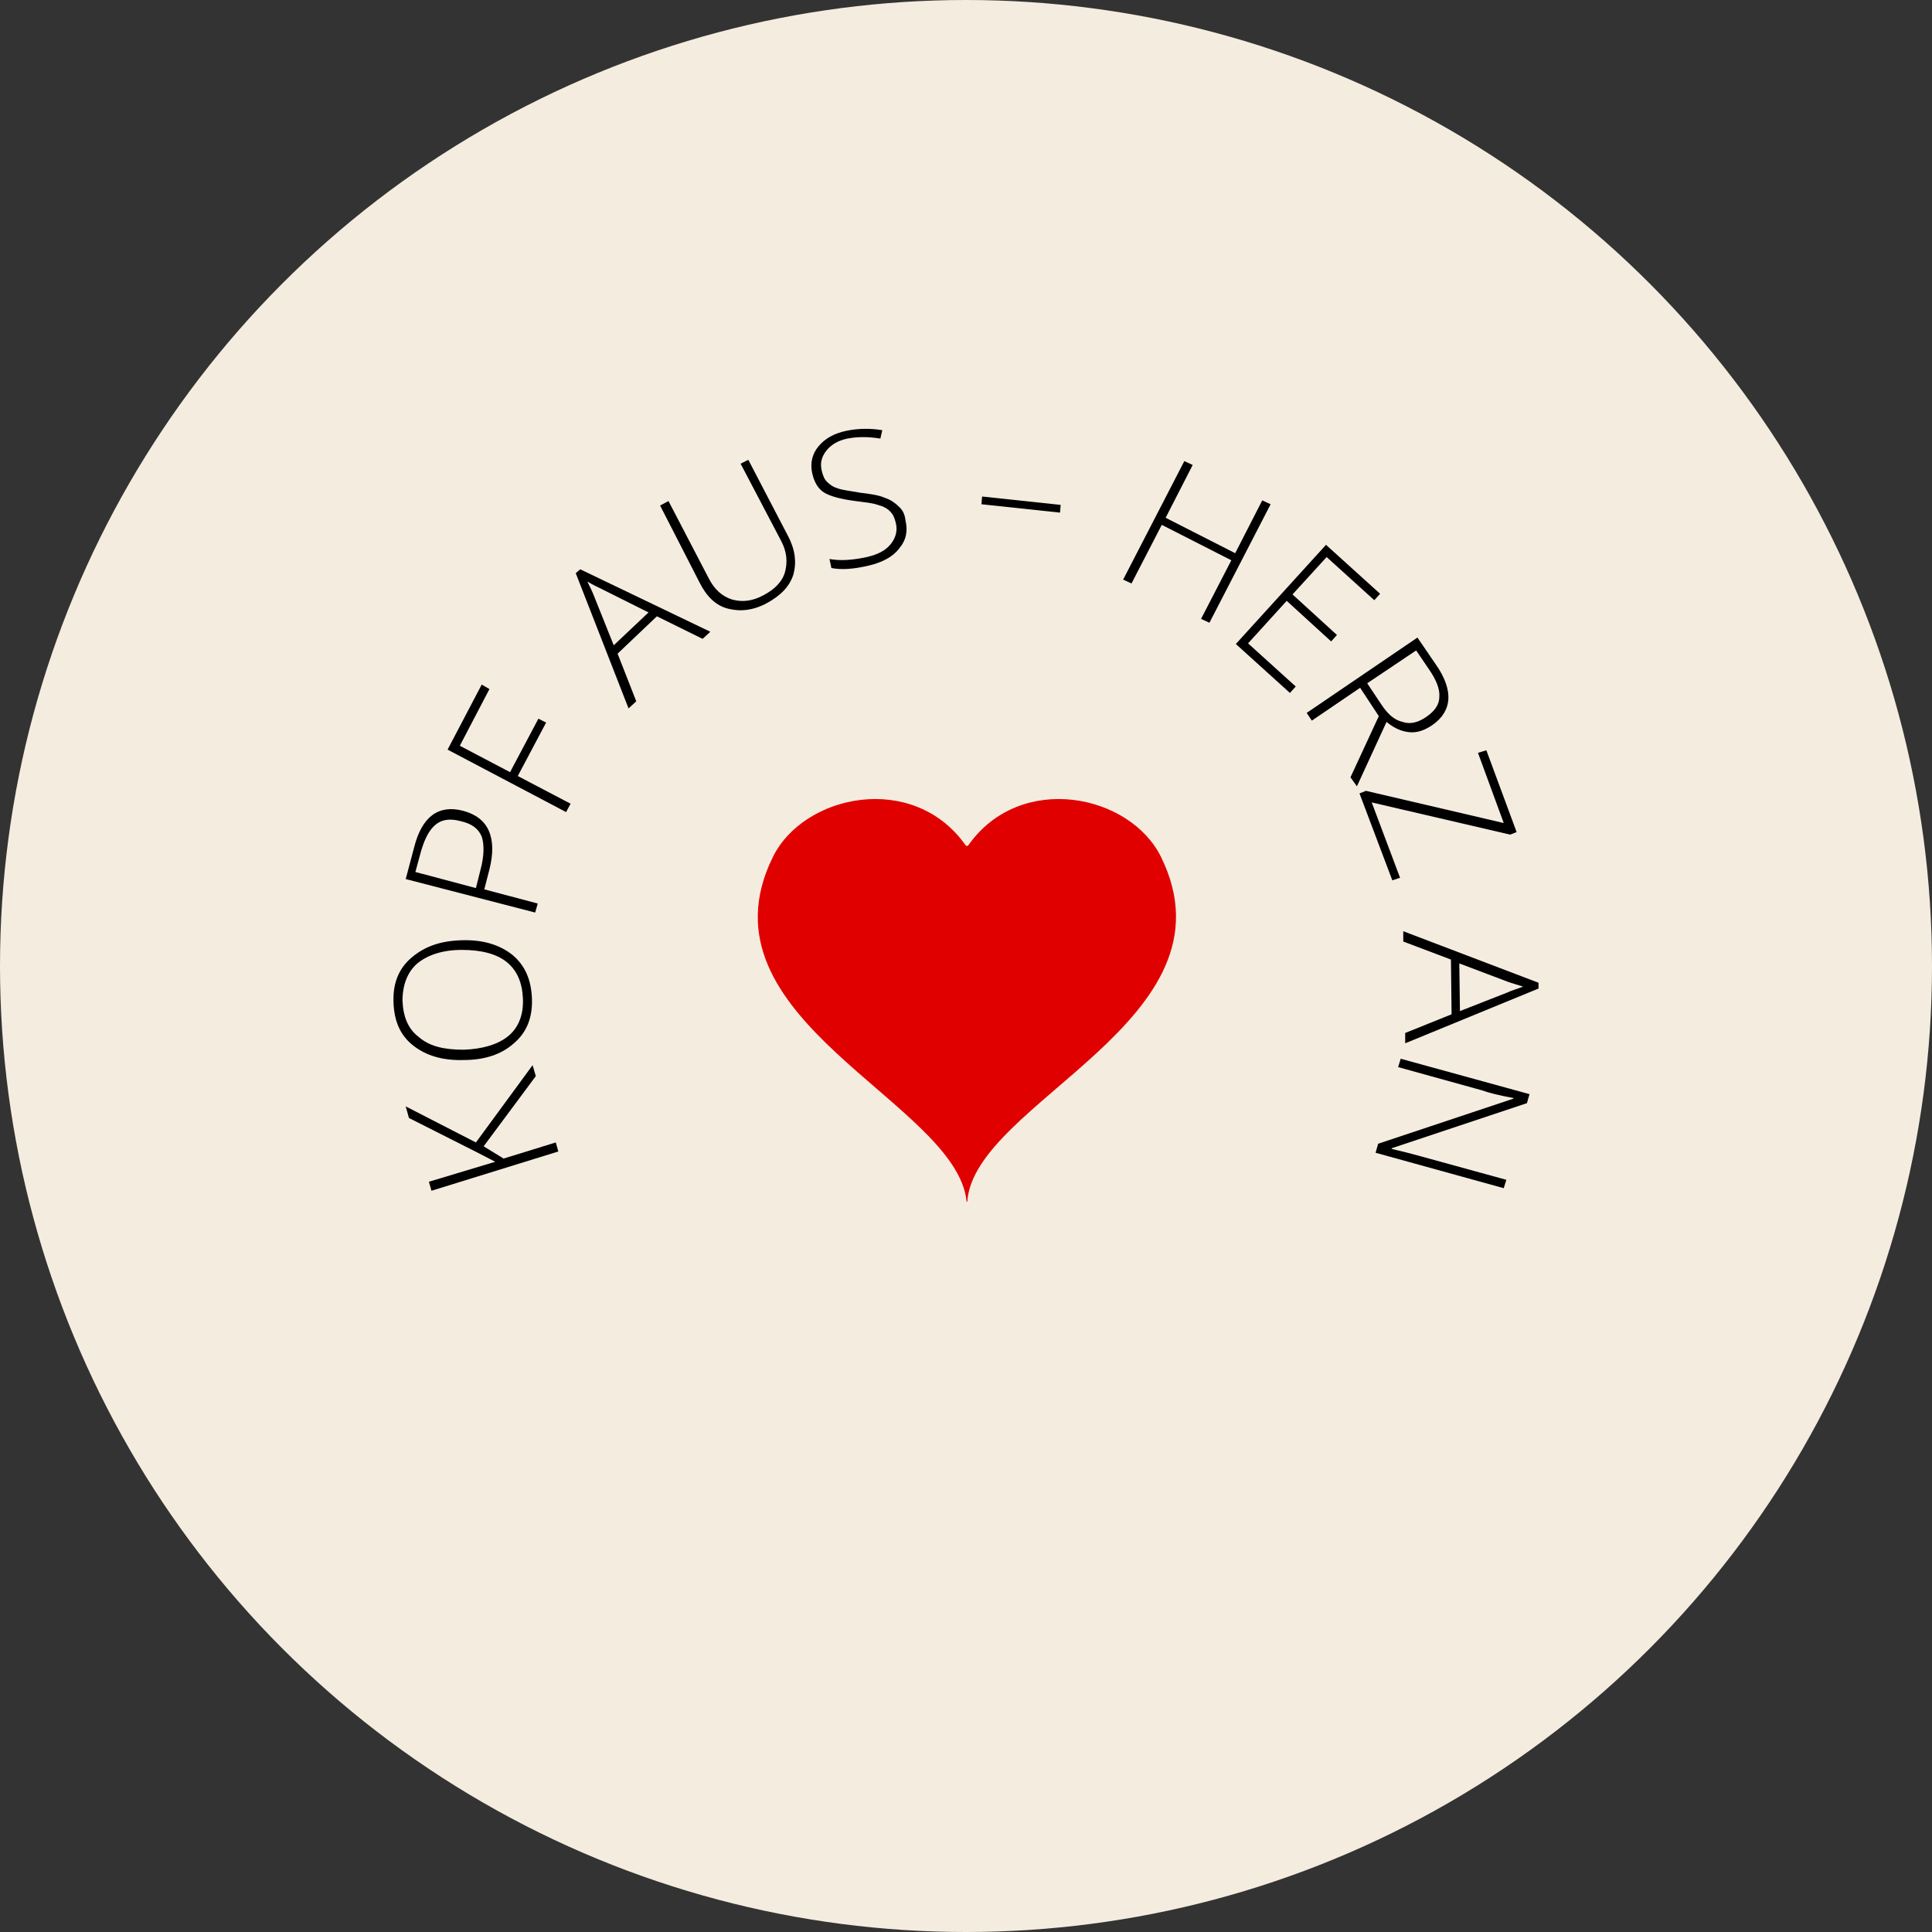 <?xml version="1.0" encoding="utf-8"?>
<!-- Generator: Adobe Illustrator 26.1.0, SVG Export Plug-In . SVG Version: 6.00 Build 0)  -->
<svg version="1.1" id="Ebene_1" xmlns="http://www.w3.org/2000/svg" xmlns:xlink="http://www.w3.org/1999/xlink" x="0px" y="0px"
	 viewBox="0 0 300 300" style="enable-background:new 0 0 300 300;" xml:space="preserve">
<rect x="0" y="0" width="300" height="300" fill="#333333" stroke="none"/>
<style type="text/css">
	.st0{fill:#F4ECDF;}
	.st1{fill:none;}
	.st2{fill:#FBCD74;}
	.st3{fill:#E00000;}
</style>
<g>
	<circle class="st0" cx="150" cy="150" r="150"/>
</g>
<rect class="st1" width="300" height="300"/>
<path class="st3" d="M150.4,131.2c-0.1,0.2-0.4,0.2-0.5,0c-8.1-11.4-25.1-7.9-29.9,1.9c-12.4,25.2,28.6,38,30.1,53.5h0.1
	c1-15.5,42.5-28.2,30.1-53.5C175.5,123.3,158.5,119.8,150.4,131.2z"/>
<g>
	<path d="M82.7,165.4l0.5,1.7L75.1,178l3.1,1.9l8.1-2.5l0.4,1.4L67,184.9l-0.4-1.4l10.3-3.1l-2.9-1.5l-10.5-5.3l-0.5-1.8l10.9,5.6
		L82.7,165.4z"/>
	<path d="M71.7,146c3.3-0.1,5.9,0.7,7.9,2.3c1.9,1.6,2.9,3.8,3,6.8c0.1,2.9-0.8,5.2-2.8,6.9c-1.9,1.7-4.5,2.6-7.8,2.6
		c-3.3,0.1-5.9-0.7-7.9-2.3c-2-1.6-2.9-3.8-3-6.7c-0.1-2.9,0.8-5.2,2.8-6.9S68.3,146.1,71.7,146z M72,163c2.9-0.1,5.3-0.8,6.9-2.1
		s2.4-3.3,2.3-5.8c-0.1-2.5-0.9-4.4-2.5-5.7s-4-1.9-7-1.9s-5.3,0.8-6.9,2.1c-1.5,1.3-2.3,3.3-2.3,5.8c0.1,2.5,0.9,4.4,2.5,5.6
		C66.7,162.5,69,163,72,163z"/>
	<path d="M71.9,125.9c1.9,0.5,3.3,1.5,4,3.1c0.7,1.6,0.7,3.6,0.1,6l-0.8,3.1l8.3,2.2l-0.4,1.4L63,136.5l1.3-4.9
		C65.5,126.8,68.1,124.9,71.9,125.9z M73.9,137.9l0.7-2.8c0.6-2.2,0.6-4,0.2-5.2c-0.5-1.2-1.5-2-3.3-2.4c-1.5-0.4-2.8-0.3-3.8,0.5
		c-1,0.8-1.7,2.1-2.3,4.1l-0.9,3.3L73.9,137.9z"/>
	<path d="M88.6,124.8l-0.7,1.3l-18.4-9.7l5.3-10.1L76,107l-4.6,8.8l7.8,4.1l4.4-8.3l1.2,0.6l-4.4,8.3L88.6,124.8z"/>
	<path d="M102,95.7l-6.1,5.8l2.9,7.4l-1.2,1.1L89.4,89l0.7-0.6l20.2,9.7l-1.2,1.1L102,95.7z M95.3,100.2l5.4-5.1l-7.2-3.6
		c-0.6-0.3-1.3-0.6-2.3-1.2c0.4,0.8,0.8,1.6,1.1,2.4L95.3,100.2z"/>
	<path d="M116.2,71.4l6.2,11.9c1.1,2.1,1.3,4.1,0.8,5.9c-0.6,1.9-2,3.3-4.2,4.5c-2.1,1.1-4.1,1.3-6,0.8s-3.3-1.9-4.4-4.1l-6.1-11.9
		l1.3-0.7l6.2,11.9c0.9,1.8,2.1,2.9,3.7,3.4c1.5,0.4,3.1,0.3,4.9-0.7c1.7-0.9,2.9-2.1,3.3-3.6c0.4-1.5,0.3-3.1-0.6-4.8l-6.3-12
		L116.2,71.4z"/>
	<path d="M140.6,80.8c0.4,1.7,0.1,3.1-1,4.4c-1,1.3-2.6,2.1-4.6,2.6c-2.5,0.6-4.4,0.7-5.9,0.4l-0.3-1.4c1.6,0.3,3.5,0.2,5.8-0.3
		c1.7-0.4,2.9-1,3.7-2c0.8-1,1.1-2.1,0.8-3.3c-0.2-0.8-0.4-1.3-0.9-1.8s-1.1-0.8-1.9-1c-0.8-0.3-2-0.4-3.5-0.6
		c-2.2-0.3-3.8-0.7-4.8-1.3c-1-0.6-1.6-1.7-1.9-3.1c-0.3-1.5,0-2.9,1-4.1c1-1.2,2.4-2,4.3-2.4c1.9-0.4,3.8-0.4,5.6-0.1l-0.3,1.3
		c-1.9-0.3-3.5-0.3-5.1,0c-1.5,0.3-2.6,1-3.3,1.9c-0.7,0.9-1,1.9-0.7,3.1c0.2,0.8,0.4,1.3,0.8,1.7c0.4,0.4,0.9,0.8,1.6,1
		c0.7,0.3,1.9,0.4,3.5,0.7c1.7,0.2,3,0.4,3.9,0.8c0.9,0.3,1.6,0.8,2.1,1.3C140.1,79.1,140.5,79.8,140.6,80.8z"/>
	<path d="M152.4,78.3l0.1-1.2l12.2,1.3l-0.1,1.2L152.4,78.3z"/>
	<path d="M187.8,96.7l-1.3-0.6l4.7-9.1l-10.8-5.5l-4.7,9.1l-1.3-0.6l9.5-18.4l1.3,0.6l-4.2,8.2l10.8,5.5l4.2-8.2l1.3,0.6L187.8,96.7
		z"/>
	<path d="M200.3,107.6l-8.4-7.6l14-15.4l8.4,7.6l-0.9,1l-7.4-6.7l-5.3,5.8l6.9,6.3l-0.9,1l-6.9-6.3l-6,6.6l7.4,6.7L200.3,107.6z"/>
	<path d="M211.2,106.8l-7.5,5.1l-0.8-1.2L220.1,99l2.8,4.1c1.5,2.1,2.1,4,2,5.5c-0.1,1.5-0.9,2.9-2.5,4c-1.2,0.8-2.3,1.2-3.5,1.1
		c-1.2-0.1-2.4-0.6-3.6-1.6l-4.6,10l-1-1.4l4.4-9.5L211.2,106.8z M212.3,106.1l2.2,3.3c1,1.5,2,2.4,3.3,2.7c1.2,0.4,2.4,0.1,3.7-0.8
		c1.3-0.9,2-1.9,2-3.1c0.1-1.2-0.5-2.7-1.7-4.4l-1.9-2.8L212.3,106.1z"/>
	<path d="M216.2,136.7l-5.1-13.5l1-0.4l21.4,5l-4-10.9l1.3-0.4l4.7,12.7l-1,0.4l-21.5-5l4.4,11.7L216.2,136.7z"/>
	<path d="M225.4,157.5l-0.1-8.5l-7.4-2.8v-1.6l21,8v0.9l-20.7,8.5v-1.6L225.4,157.5z M226.6,149.6l0.1,7.4l7.4-2.9
		c0.6-0.3,1.4-0.5,2.4-0.9c-0.9-0.3-1.7-0.5-2.5-0.8L226.6,149.6z"/>
	<path d="M213.6,179l0.4-1.4l21-7v-0.1c-2.2-0.4-3.8-0.8-4.9-1.2l-13-3.6l0.4-1.3l20,5.5l-0.4,1.4l-21,7v0.1
		c1.7,0.4,3.3,0.8,4.7,1.2l13.1,3.6l-0.4,1.3L213.6,179z"/>
</g>
</svg>
